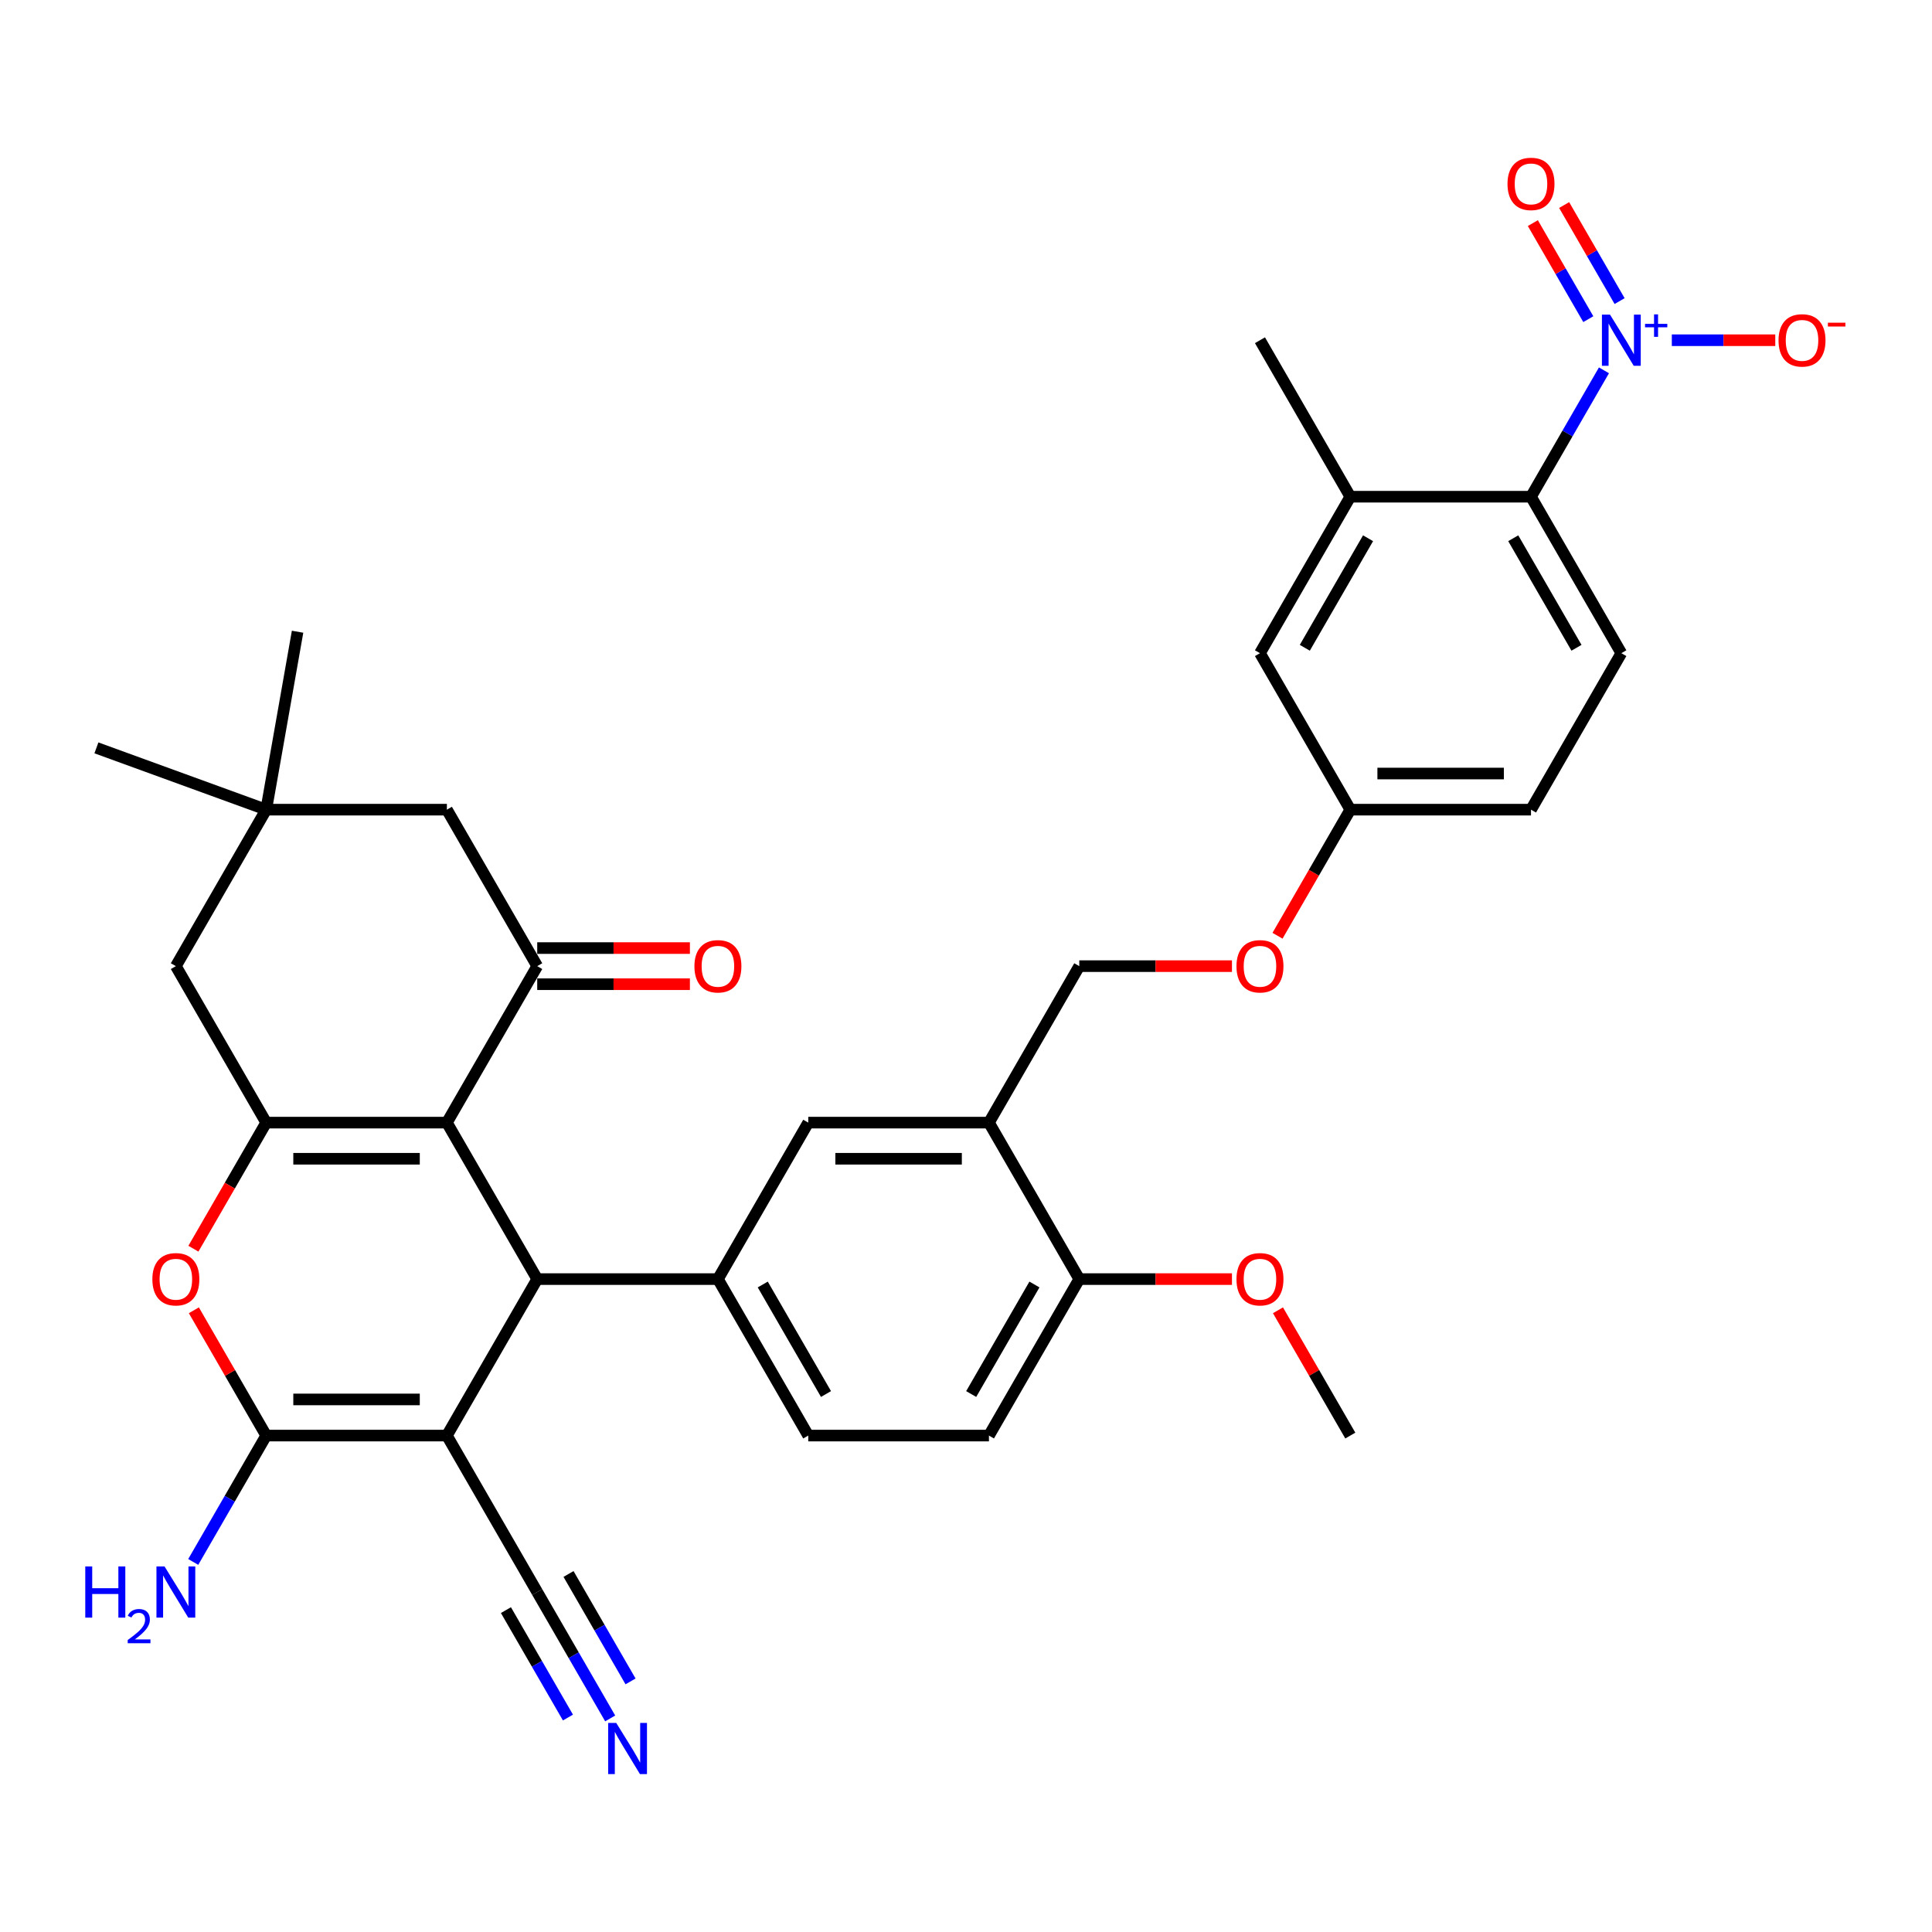 <?xml version='1.0' encoding='iso-8859-1'?>
<svg version='1.1' baseProfile='full'
              xmlns='http://www.w3.org/2000/svg'
                      xmlns:rdkit='http://www.rdkit.org/xml'
                      xmlns:xlink='http://www.w3.org/1999/xlink'
                  xml:space='preserve'
width='1000px' height='1000px' viewBox='0 0 1000 1000'>
<!-- END OF HEADER -->
<rect style='opacity:1.0;fill:#FFFFFF;stroke:none' width='1000' height='1000' x='0' y='0'> </rect>
<path class='bond-1' d='M 231.306,743.05 L 278.067,662.058' style='fill:none;fill-rule:evenodd;stroke:#000000;stroke-width:6px;stroke-linecap:butt;stroke-linejoin:miter;stroke-opacity:1' />
<path class='bond-2' d='M 231.306,743.05 L 137.784,743.05' style='fill:none;fill-rule:evenodd;stroke:#000000;stroke-width:6px;stroke-linecap:butt;stroke-linejoin:miter;stroke-opacity:1' />
<path class='bond-2' d='M 217.278,724.346 L 151.813,724.346' style='fill:none;fill-rule:evenodd;stroke:#000000;stroke-width:6px;stroke-linecap:butt;stroke-linejoin:miter;stroke-opacity:1' />
<path class='bond-9' d='M 231.306,743.05 L 278.067,824.043' style='fill:none;fill-rule:evenodd;stroke:#000000;stroke-width:6px;stroke-linecap:butt;stroke-linejoin:miter;stroke-opacity:1' />
<path class='bond-0' d='M 231.306,581.065 L 278.067,662.058' style='fill:none;fill-rule:evenodd;stroke:#000000;stroke-width:6px;stroke-linecap:butt;stroke-linejoin:miter;stroke-opacity:1' />
<path class='bond-6' d='M 231.306,581.065 L 278.067,500.073' style='fill:none;fill-rule:evenodd;stroke:#000000;stroke-width:6px;stroke-linecap:butt;stroke-linejoin:miter;stroke-opacity:1' />
<path class='bond-35' d='M 231.306,581.065 L 137.784,581.065' style='fill:none;fill-rule:evenodd;stroke:#000000;stroke-width:6px;stroke-linecap:butt;stroke-linejoin:miter;stroke-opacity:1' />
<path class='bond-35' d='M 217.278,599.77 L 151.813,599.77' style='fill:none;fill-rule:evenodd;stroke:#000000;stroke-width:6px;stroke-linecap:butt;stroke-linejoin:miter;stroke-opacity:1' />
<path class='bond-7' d='M 278.067,662.058 L 371.59,662.058' style='fill:none;fill-rule:evenodd;stroke:#000000;stroke-width:6px;stroke-linecap:butt;stroke-linejoin:miter;stroke-opacity:1' />
<path class='bond-4' d='M 137.784,743.05 L 119.063,710.625' style='fill:none;fill-rule:evenodd;stroke:#000000;stroke-width:6px;stroke-linecap:butt;stroke-linejoin:miter;stroke-opacity:1' />
<path class='bond-4' d='M 119.063,710.625 L 100.343,678.2' style='fill:none;fill-rule:evenodd;stroke:#FF0000;stroke-width:6px;stroke-linecap:butt;stroke-linejoin:miter;stroke-opacity:1' />
<path class='bond-25' d='M 137.784,743.05 L 118.901,775.756' style='fill:none;fill-rule:evenodd;stroke:#000000;stroke-width:6px;stroke-linecap:butt;stroke-linejoin:miter;stroke-opacity:1' />
<path class='bond-25' d='M 118.901,775.756 L 100.019,808.462' style='fill:none;fill-rule:evenodd;stroke:#0000FF;stroke-width:6px;stroke-linecap:butt;stroke-linejoin:miter;stroke-opacity:1' />
<path class='bond-3' d='M 137.784,581.065 L 118.945,613.696' style='fill:none;fill-rule:evenodd;stroke:#000000;stroke-width:6px;stroke-linecap:butt;stroke-linejoin:miter;stroke-opacity:1' />
<path class='bond-3' d='M 118.945,613.696 L 100.105,646.327' style='fill:none;fill-rule:evenodd;stroke:#FF0000;stroke-width:6px;stroke-linecap:butt;stroke-linejoin:miter;stroke-opacity:1' />
<path class='bond-14' d='M 137.784,581.065 L 91.023,500.073' style='fill:none;fill-rule:evenodd;stroke:#000000;stroke-width:6px;stroke-linecap:butt;stroke-linejoin:miter;stroke-opacity:1' />
<path class='bond-5' d='M 830.205,191.683 L 811.322,224.389' style='fill:none;fill-rule:evenodd;stroke:#0000FF;stroke-width:6px;stroke-linecap:butt;stroke-linejoin:miter;stroke-opacity:1' />
<path class='bond-5' d='M 811.322,224.389 L 792.439,257.095' style='fill:none;fill-rule:evenodd;stroke:#000000;stroke-width:6px;stroke-linecap:butt;stroke-linejoin:miter;stroke-opacity:1' />
<path class='bond-17' d='M 865.335,176.102 L 892.107,176.102' style='fill:none;fill-rule:evenodd;stroke:#0000FF;stroke-width:6px;stroke-linecap:butt;stroke-linejoin:miter;stroke-opacity:1' />
<path class='bond-17' d='M 892.107,176.102 L 918.88,176.102' style='fill:none;fill-rule:evenodd;stroke:#FF0000;stroke-width:6px;stroke-linecap:butt;stroke-linejoin:miter;stroke-opacity:1' />
<path class='bond-19' d='M 838.304,155.846 L 823.951,130.986' style='fill:none;fill-rule:evenodd;stroke:#0000FF;stroke-width:6px;stroke-linecap:butt;stroke-linejoin:miter;stroke-opacity:1' />
<path class='bond-19' d='M 823.951,130.986 L 809.598,106.126' style='fill:none;fill-rule:evenodd;stroke:#FF0000;stroke-width:6px;stroke-linecap:butt;stroke-linejoin:miter;stroke-opacity:1' />
<path class='bond-19' d='M 822.106,165.198 L 807.753,140.338' style='fill:none;fill-rule:evenodd;stroke:#0000FF;stroke-width:6px;stroke-linecap:butt;stroke-linejoin:miter;stroke-opacity:1' />
<path class='bond-19' d='M 807.753,140.338 L 793.4,115.478' style='fill:none;fill-rule:evenodd;stroke:#FF0000;stroke-width:6px;stroke-linecap:butt;stroke-linejoin:miter;stroke-opacity:1' />
<path class='bond-16' d='M 278.067,500.073 L 231.306,419.08' style='fill:none;fill-rule:evenodd;stroke:#000000;stroke-width:6px;stroke-linecap:butt;stroke-linejoin:miter;stroke-opacity:1' />
<path class='bond-20' d='M 278.067,509.425 L 317.581,509.425' style='fill:none;fill-rule:evenodd;stroke:#000000;stroke-width:6px;stroke-linecap:butt;stroke-linejoin:miter;stroke-opacity:1' />
<path class='bond-20' d='M 317.581,509.425 L 357.094,509.425' style='fill:none;fill-rule:evenodd;stroke:#FF0000;stroke-width:6px;stroke-linecap:butt;stroke-linejoin:miter;stroke-opacity:1' />
<path class='bond-20' d='M 278.067,490.721 L 317.581,490.721' style='fill:none;fill-rule:evenodd;stroke:#000000;stroke-width:6px;stroke-linecap:butt;stroke-linejoin:miter;stroke-opacity:1' />
<path class='bond-20' d='M 317.581,490.721 L 357.094,490.721' style='fill:none;fill-rule:evenodd;stroke:#FF0000;stroke-width:6px;stroke-linecap:butt;stroke-linejoin:miter;stroke-opacity:1' />
<path class='bond-11' d='M 371.59,662.058 L 418.351,581.065' style='fill:none;fill-rule:evenodd;stroke:#000000;stroke-width:6px;stroke-linecap:butt;stroke-linejoin:miter;stroke-opacity:1' />
<path class='bond-22' d='M 371.59,662.058 L 418.351,743.05' style='fill:none;fill-rule:evenodd;stroke:#000000;stroke-width:6px;stroke-linecap:butt;stroke-linejoin:miter;stroke-opacity:1' />
<path class='bond-22' d='M 394.802,664.855 L 427.535,721.549' style='fill:none;fill-rule:evenodd;stroke:#000000;stroke-width:6px;stroke-linecap:butt;stroke-linejoin:miter;stroke-opacity:1' />
<path class='bond-8' d='M 792.439,257.095 L 839.2,338.088' style='fill:none;fill-rule:evenodd;stroke:#000000;stroke-width:6px;stroke-linecap:butt;stroke-linejoin:miter;stroke-opacity:1' />
<path class='bond-8' d='M 783.255,278.596 L 815.988,335.291' style='fill:none;fill-rule:evenodd;stroke:#000000;stroke-width:6px;stroke-linecap:butt;stroke-linejoin:miter;stroke-opacity:1' />
<path class='bond-38' d='M 792.439,257.095 L 698.917,257.095' style='fill:none;fill-rule:evenodd;stroke:#000000;stroke-width:6px;stroke-linecap:butt;stroke-linejoin:miter;stroke-opacity:1' />
<path class='bond-13' d='M 278.067,824.043 L 296.95,856.749' style='fill:none;fill-rule:evenodd;stroke:#000000;stroke-width:6px;stroke-linecap:butt;stroke-linejoin:miter;stroke-opacity:1' />
<path class='bond-13' d='M 296.95,856.749 L 315.833,889.455' style='fill:none;fill-rule:evenodd;stroke:#0000FF;stroke-width:6px;stroke-linecap:butt;stroke-linejoin:miter;stroke-opacity:1' />
<path class='bond-13' d='M 261.869,833.395 L 277.919,861.195' style='fill:none;fill-rule:evenodd;stroke:#000000;stroke-width:6px;stroke-linecap:butt;stroke-linejoin:miter;stroke-opacity:1' />
<path class='bond-13' d='M 277.919,861.195 L 293.97,888.995' style='fill:none;fill-rule:evenodd;stroke:#0000FF;stroke-width:6px;stroke-linecap:butt;stroke-linejoin:miter;stroke-opacity:1' />
<path class='bond-13' d='M 294.266,814.691 L 310.316,842.491' style='fill:none;fill-rule:evenodd;stroke:#000000;stroke-width:6px;stroke-linecap:butt;stroke-linejoin:miter;stroke-opacity:1' />
<path class='bond-13' d='M 310.316,842.491 L 326.367,870.291' style='fill:none;fill-rule:evenodd;stroke:#0000FF;stroke-width:6px;stroke-linecap:butt;stroke-linejoin:miter;stroke-opacity:1' />
<path class='bond-10' d='M 511.873,581.065 L 418.351,581.065' style='fill:none;fill-rule:evenodd;stroke:#000000;stroke-width:6px;stroke-linecap:butt;stroke-linejoin:miter;stroke-opacity:1' />
<path class='bond-10' d='M 497.844,599.77 L 432.379,599.77' style='fill:none;fill-rule:evenodd;stroke:#000000;stroke-width:6px;stroke-linecap:butt;stroke-linejoin:miter;stroke-opacity:1' />
<path class='bond-24' d='M 511.873,581.065 L 558.634,500.073' style='fill:none;fill-rule:evenodd;stroke:#000000;stroke-width:6px;stroke-linecap:butt;stroke-linejoin:miter;stroke-opacity:1' />
<path class='bond-37' d='M 511.873,581.065 L 558.634,662.058' style='fill:none;fill-rule:evenodd;stroke:#000000;stroke-width:6px;stroke-linecap:butt;stroke-linejoin:miter;stroke-opacity:1' />
<path class='bond-12' d='M 698.917,257.095 L 652.156,338.088' style='fill:none;fill-rule:evenodd;stroke:#000000;stroke-width:6px;stroke-linecap:butt;stroke-linejoin:miter;stroke-opacity:1' />
<path class='bond-12' d='M 708.101,278.596 L 675.369,335.291' style='fill:none;fill-rule:evenodd;stroke:#000000;stroke-width:6px;stroke-linecap:butt;stroke-linejoin:miter;stroke-opacity:1' />
<path class='bond-31' d='M 698.917,257.095 L 652.156,176.102' style='fill:none;fill-rule:evenodd;stroke:#000000;stroke-width:6px;stroke-linecap:butt;stroke-linejoin:miter;stroke-opacity:1' />
<path class='bond-15' d='M 91.023,500.073 L 137.784,419.08' style='fill:none;fill-rule:evenodd;stroke:#000000;stroke-width:6px;stroke-linecap:butt;stroke-linejoin:miter;stroke-opacity:1' />
<path class='bond-32' d='M 137.784,419.08 L 49.902,387.094' style='fill:none;fill-rule:evenodd;stroke:#000000;stroke-width:6px;stroke-linecap:butt;stroke-linejoin:miter;stroke-opacity:1' />
<path class='bond-33' d='M 137.784,419.08 L 154.024,326.979' style='fill:none;fill-rule:evenodd;stroke:#000000;stroke-width:6px;stroke-linecap:butt;stroke-linejoin:miter;stroke-opacity:1' />
<path class='bond-36' d='M 137.784,419.08 L 231.306,419.08' style='fill:none;fill-rule:evenodd;stroke:#000000;stroke-width:6px;stroke-linecap:butt;stroke-linejoin:miter;stroke-opacity:1' />
<path class='bond-18' d='M 839.2,338.088 L 792.439,419.08' style='fill:none;fill-rule:evenodd;stroke:#000000;stroke-width:6px;stroke-linecap:butt;stroke-linejoin:miter;stroke-opacity:1' />
<path class='bond-21' d='M 558.634,662.058 L 511.873,743.05' style='fill:none;fill-rule:evenodd;stroke:#000000;stroke-width:6px;stroke-linecap:butt;stroke-linejoin:miter;stroke-opacity:1' />
<path class='bond-21' d='M 535.421,664.855 L 502.688,721.549' style='fill:none;fill-rule:evenodd;stroke:#000000;stroke-width:6px;stroke-linecap:butt;stroke-linejoin:miter;stroke-opacity:1' />
<path class='bond-30' d='M 558.634,662.058 L 598.147,662.058' style='fill:none;fill-rule:evenodd;stroke:#000000;stroke-width:6px;stroke-linecap:butt;stroke-linejoin:miter;stroke-opacity:1' />
<path class='bond-30' d='M 598.147,662.058 L 637.66,662.058' style='fill:none;fill-rule:evenodd;stroke:#FF0000;stroke-width:6px;stroke-linecap:butt;stroke-linejoin:miter;stroke-opacity:1' />
<path class='bond-26' d='M 418.351,743.05 L 511.873,743.05' style='fill:none;fill-rule:evenodd;stroke:#000000;stroke-width:6px;stroke-linecap:butt;stroke-linejoin:miter;stroke-opacity:1' />
<path class='bond-23' d='M 652.156,338.088 L 698.917,419.08' style='fill:none;fill-rule:evenodd;stroke:#000000;stroke-width:6px;stroke-linecap:butt;stroke-linejoin:miter;stroke-opacity:1' />
<path class='bond-27' d='M 558.634,500.073 L 598.147,500.073' style='fill:none;fill-rule:evenodd;stroke:#000000;stroke-width:6px;stroke-linecap:butt;stroke-linejoin:miter;stroke-opacity:1' />
<path class='bond-27' d='M 598.147,500.073 L 637.66,500.073' style='fill:none;fill-rule:evenodd;stroke:#FF0000;stroke-width:6px;stroke-linecap:butt;stroke-linejoin:miter;stroke-opacity:1' />
<path class='bond-28' d='M 661.238,484.342 L 680.078,451.711' style='fill:none;fill-rule:evenodd;stroke:#FF0000;stroke-width:6px;stroke-linecap:butt;stroke-linejoin:miter;stroke-opacity:1' />
<path class='bond-28' d='M 680.078,451.711 L 698.917,419.08' style='fill:none;fill-rule:evenodd;stroke:#000000;stroke-width:6px;stroke-linecap:butt;stroke-linejoin:miter;stroke-opacity:1' />
<path class='bond-29' d='M 698.917,419.08 L 792.439,419.08' style='fill:none;fill-rule:evenodd;stroke:#000000;stroke-width:6px;stroke-linecap:butt;stroke-linejoin:miter;stroke-opacity:1' />
<path class='bond-29' d='M 712.945,400.376 L 778.411,400.376' style='fill:none;fill-rule:evenodd;stroke:#000000;stroke-width:6px;stroke-linecap:butt;stroke-linejoin:miter;stroke-opacity:1' />
<path class='bond-34' d='M 661.476,678.2 L 680.196,710.625' style='fill:none;fill-rule:evenodd;stroke:#FF0000;stroke-width:6px;stroke-linecap:butt;stroke-linejoin:miter;stroke-opacity:1' />
<path class='bond-34' d='M 680.196,710.625 L 698.917,743.05' style='fill:none;fill-rule:evenodd;stroke:#000000;stroke-width:6px;stroke-linecap:butt;stroke-linejoin:miter;stroke-opacity:1' />
<path  class='atom-5' d='M 78.865 662.133
Q 78.865 655.773, 82.008 652.219
Q 85.15 648.665, 91.023 648.665
Q 96.896 648.665, 100.039 652.219
Q 103.181 655.773, 103.181 662.133
Q 103.181 668.567, 100.001 672.233
Q 96.822 675.862, 91.023 675.862
Q 85.187 675.862, 82.008 672.233
Q 78.865 668.604, 78.865 662.133
M 91.023 672.869
Q 95.063 672.869, 97.233 670.176
Q 99.44 667.445, 99.44 662.133
Q 99.44 656.933, 97.233 654.314
Q 95.063 651.658, 91.023 651.658
Q 86.983 651.658, 84.776 654.277
Q 82.606 656.895, 82.606 662.133
Q 82.606 667.482, 84.776 670.176
Q 86.983 672.869, 91.023 672.869
' fill='#FF0000'/>
<path  class='atom-6' d='M 833.346 162.86
L 842.025 176.888
Q 842.885 178.272, 844.269 180.779
Q 845.653 183.285, 845.728 183.435
L 845.728 162.86
L 849.245 162.86
L 849.245 189.345
L 845.616 189.345
L 836.301 174.008
Q 835.216 172.212, 834.057 170.154
Q 832.934 168.097, 832.598 167.461
L 832.598 189.345
L 829.156 189.345
L 829.156 162.86
L 833.346 162.86
' fill='#0000FF'/>
<path  class='atom-6' d='M 851.467 167.634
L 856.133 167.634
L 856.133 162.721
L 858.207 162.721
L 858.207 167.634
L 862.997 167.634
L 862.997 169.412
L 858.207 169.412
L 858.207 174.349
L 856.133 174.349
L 856.133 169.412
L 851.467 169.412
L 851.467 167.634
' fill='#0000FF'/>
<path  class='atom-14' d='M 318.974 891.793
L 327.653 905.821
Q 328.513 907.205, 329.897 909.712
Q 331.282 912.218, 331.356 912.368
L 331.356 891.793
L 334.873 891.793
L 334.873 918.278
L 331.244 918.278
L 321.929 902.941
Q 320.844 901.145, 319.685 899.088
Q 318.563 897.03, 318.226 896.394
L 318.226 918.278
L 314.784 918.278
L 314.784 891.793
L 318.974 891.793
' fill='#0000FF'/>
<path  class='atom-18' d='M 920.565 176.177
Q 920.565 169.818, 923.707 166.264
Q 926.849 162.71, 932.722 162.71
Q 938.596 162.71, 941.738 166.264
Q 944.88 169.818, 944.88 176.177
Q 944.88 182.612, 941.701 186.278
Q 938.521 189.906, 932.722 189.906
Q 926.887 189.906, 923.707 186.278
Q 920.565 182.649, 920.565 176.177
M 932.722 186.914
Q 936.763 186.914, 938.932 184.22
Q 941.139 181.489, 941.139 176.177
Q 941.139 170.977, 938.932 168.359
Q 936.763 165.703, 932.722 165.703
Q 928.682 165.703, 926.475 168.321
Q 924.305 170.94, 924.305 176.177
Q 924.305 181.527, 926.475 184.22
Q 928.682 186.914, 932.722 186.914
' fill='#FF0000'/>
<path  class='atom-18' d='M 946.115 167.033
L 955.176 167.033
L 955.176 169.008
L 946.115 169.008
L 946.115 167.033
' fill='#FF0000'/>
<path  class='atom-20' d='M 780.281 95.185
Q 780.281 88.825, 783.424 85.271
Q 786.566 81.718, 792.439 81.718
Q 798.312 81.718, 801.455 85.271
Q 804.597 88.825, 804.597 95.185
Q 804.597 101.619, 801.417 105.285
Q 798.238 108.914, 792.439 108.914
Q 786.603 108.914, 783.424 105.285
Q 780.281 101.656, 780.281 95.185
M 792.439 105.921
Q 796.479 105.921, 798.649 103.228
Q 800.856 100.497, 800.856 95.185
Q 800.856 89.985, 798.649 87.366
Q 796.479 84.71, 792.439 84.71
Q 788.399 84.71, 786.192 87.329
Q 784.022 89.948, 784.022 95.185
Q 784.022 100.534, 786.192 103.228
Q 788.399 105.921, 792.439 105.921
' fill='#FF0000'/>
<path  class='atom-21' d='M 359.432 500.148
Q 359.432 493.788, 362.574 490.234
Q 365.716 486.68, 371.59 486.68
Q 377.463 486.68, 380.605 490.234
Q 383.747 493.788, 383.747 500.148
Q 383.747 506.582, 380.568 510.248
Q 377.388 513.877, 371.59 513.877
Q 365.754 513.877, 362.574 510.248
Q 359.432 506.619, 359.432 500.148
M 371.59 510.884
Q 375.63 510.884, 377.799 508.19
Q 380.007 505.46, 380.007 500.148
Q 380.007 494.948, 377.799 492.329
Q 375.63 489.673, 371.59 489.673
Q 367.549 489.673, 365.342 492.292
Q 363.173 494.91, 363.173 500.148
Q 363.173 505.497, 365.342 508.19
Q 367.549 510.884, 371.59 510.884
' fill='#FF0000'/>
<path  class='atom-26' d='M 44.138 810.8
L 47.729 810.8
L 47.729 822.06
L 61.271 822.06
L 61.271 810.8
L 64.862 810.8
L 64.862 837.286
L 61.271 837.286
L 61.271 825.053
L 47.729 825.053
L 47.729 837.286
L 44.138 837.286
L 44.138 810.8
' fill='#0000FF'/>
<path  class='atom-26' d='M 66.146 836.356
Q 66.788 834.702, 68.319 833.789
Q 69.85 832.85, 71.973 832.85
Q 74.615 832.85, 76.096 834.283
Q 77.578 835.715, 77.578 838.258
Q 77.578 840.85, 75.652 843.27
Q 73.751 845.689, 69.8 848.553
L 77.874 848.553
L 77.874 850.528
L 66.097 850.528
L 66.097 848.874
Q 69.356 846.553, 71.282 844.825
Q 73.232 843.097, 74.17 841.541
Q 75.109 839.986, 75.109 838.381
Q 75.109 836.702, 74.269 835.764
Q 73.43 834.826, 71.973 834.826
Q 70.566 834.826, 69.627 835.394
Q 68.689 835.961, 68.023 837.221
L 66.146 836.356
' fill='#0000FF'/>
<path  class='atom-26' d='M 85.169 810.8
L 93.847 824.829
Q 94.708 826.213, 96.092 828.719
Q 97.476 831.225, 97.551 831.375
L 97.551 810.8
L 101.067 810.8
L 101.067 837.286
L 97.439 837.286
L 88.124 821.948
Q 87.039 820.152, 85.879 818.095
Q 84.757 816.037, 84.42 815.402
L 84.42 837.286
L 80.979 837.286
L 80.979 810.8
L 85.169 810.8
' fill='#0000FF'/>
<path  class='atom-28' d='M 639.998 500.148
Q 639.998 493.788, 643.14 490.234
Q 646.283 486.68, 652.156 486.68
Q 658.029 486.68, 661.172 490.234
Q 664.314 493.788, 664.314 500.148
Q 664.314 506.582, 661.134 510.248
Q 657.954 513.877, 652.156 513.877
Q 646.32 513.877, 643.14 510.248
Q 639.998 506.619, 639.998 500.148
M 652.156 510.884
Q 656.196 510.884, 658.366 508.19
Q 660.573 505.46, 660.573 500.148
Q 660.573 494.948, 658.366 492.329
Q 656.196 489.673, 652.156 489.673
Q 648.116 489.673, 645.909 492.292
Q 643.739 494.91, 643.739 500.148
Q 643.739 505.497, 645.909 508.19
Q 648.116 510.884, 652.156 510.884
' fill='#FF0000'/>
<path  class='atom-31' d='M 639.998 662.133
Q 639.998 655.773, 643.14 652.219
Q 646.283 648.665, 652.156 648.665
Q 658.029 648.665, 661.172 652.219
Q 664.314 655.773, 664.314 662.133
Q 664.314 668.567, 661.134 672.233
Q 657.954 675.862, 652.156 675.862
Q 646.32 675.862, 643.14 672.233
Q 639.998 668.604, 639.998 662.133
M 652.156 672.869
Q 656.196 672.869, 658.366 670.176
Q 660.573 667.445, 660.573 662.133
Q 660.573 656.933, 658.366 654.314
Q 656.196 651.658, 652.156 651.658
Q 648.116 651.658, 645.909 654.277
Q 643.739 656.895, 643.739 662.133
Q 643.739 667.482, 645.909 670.176
Q 648.116 672.869, 652.156 672.869
' fill='#FF0000'/>
</svg>
